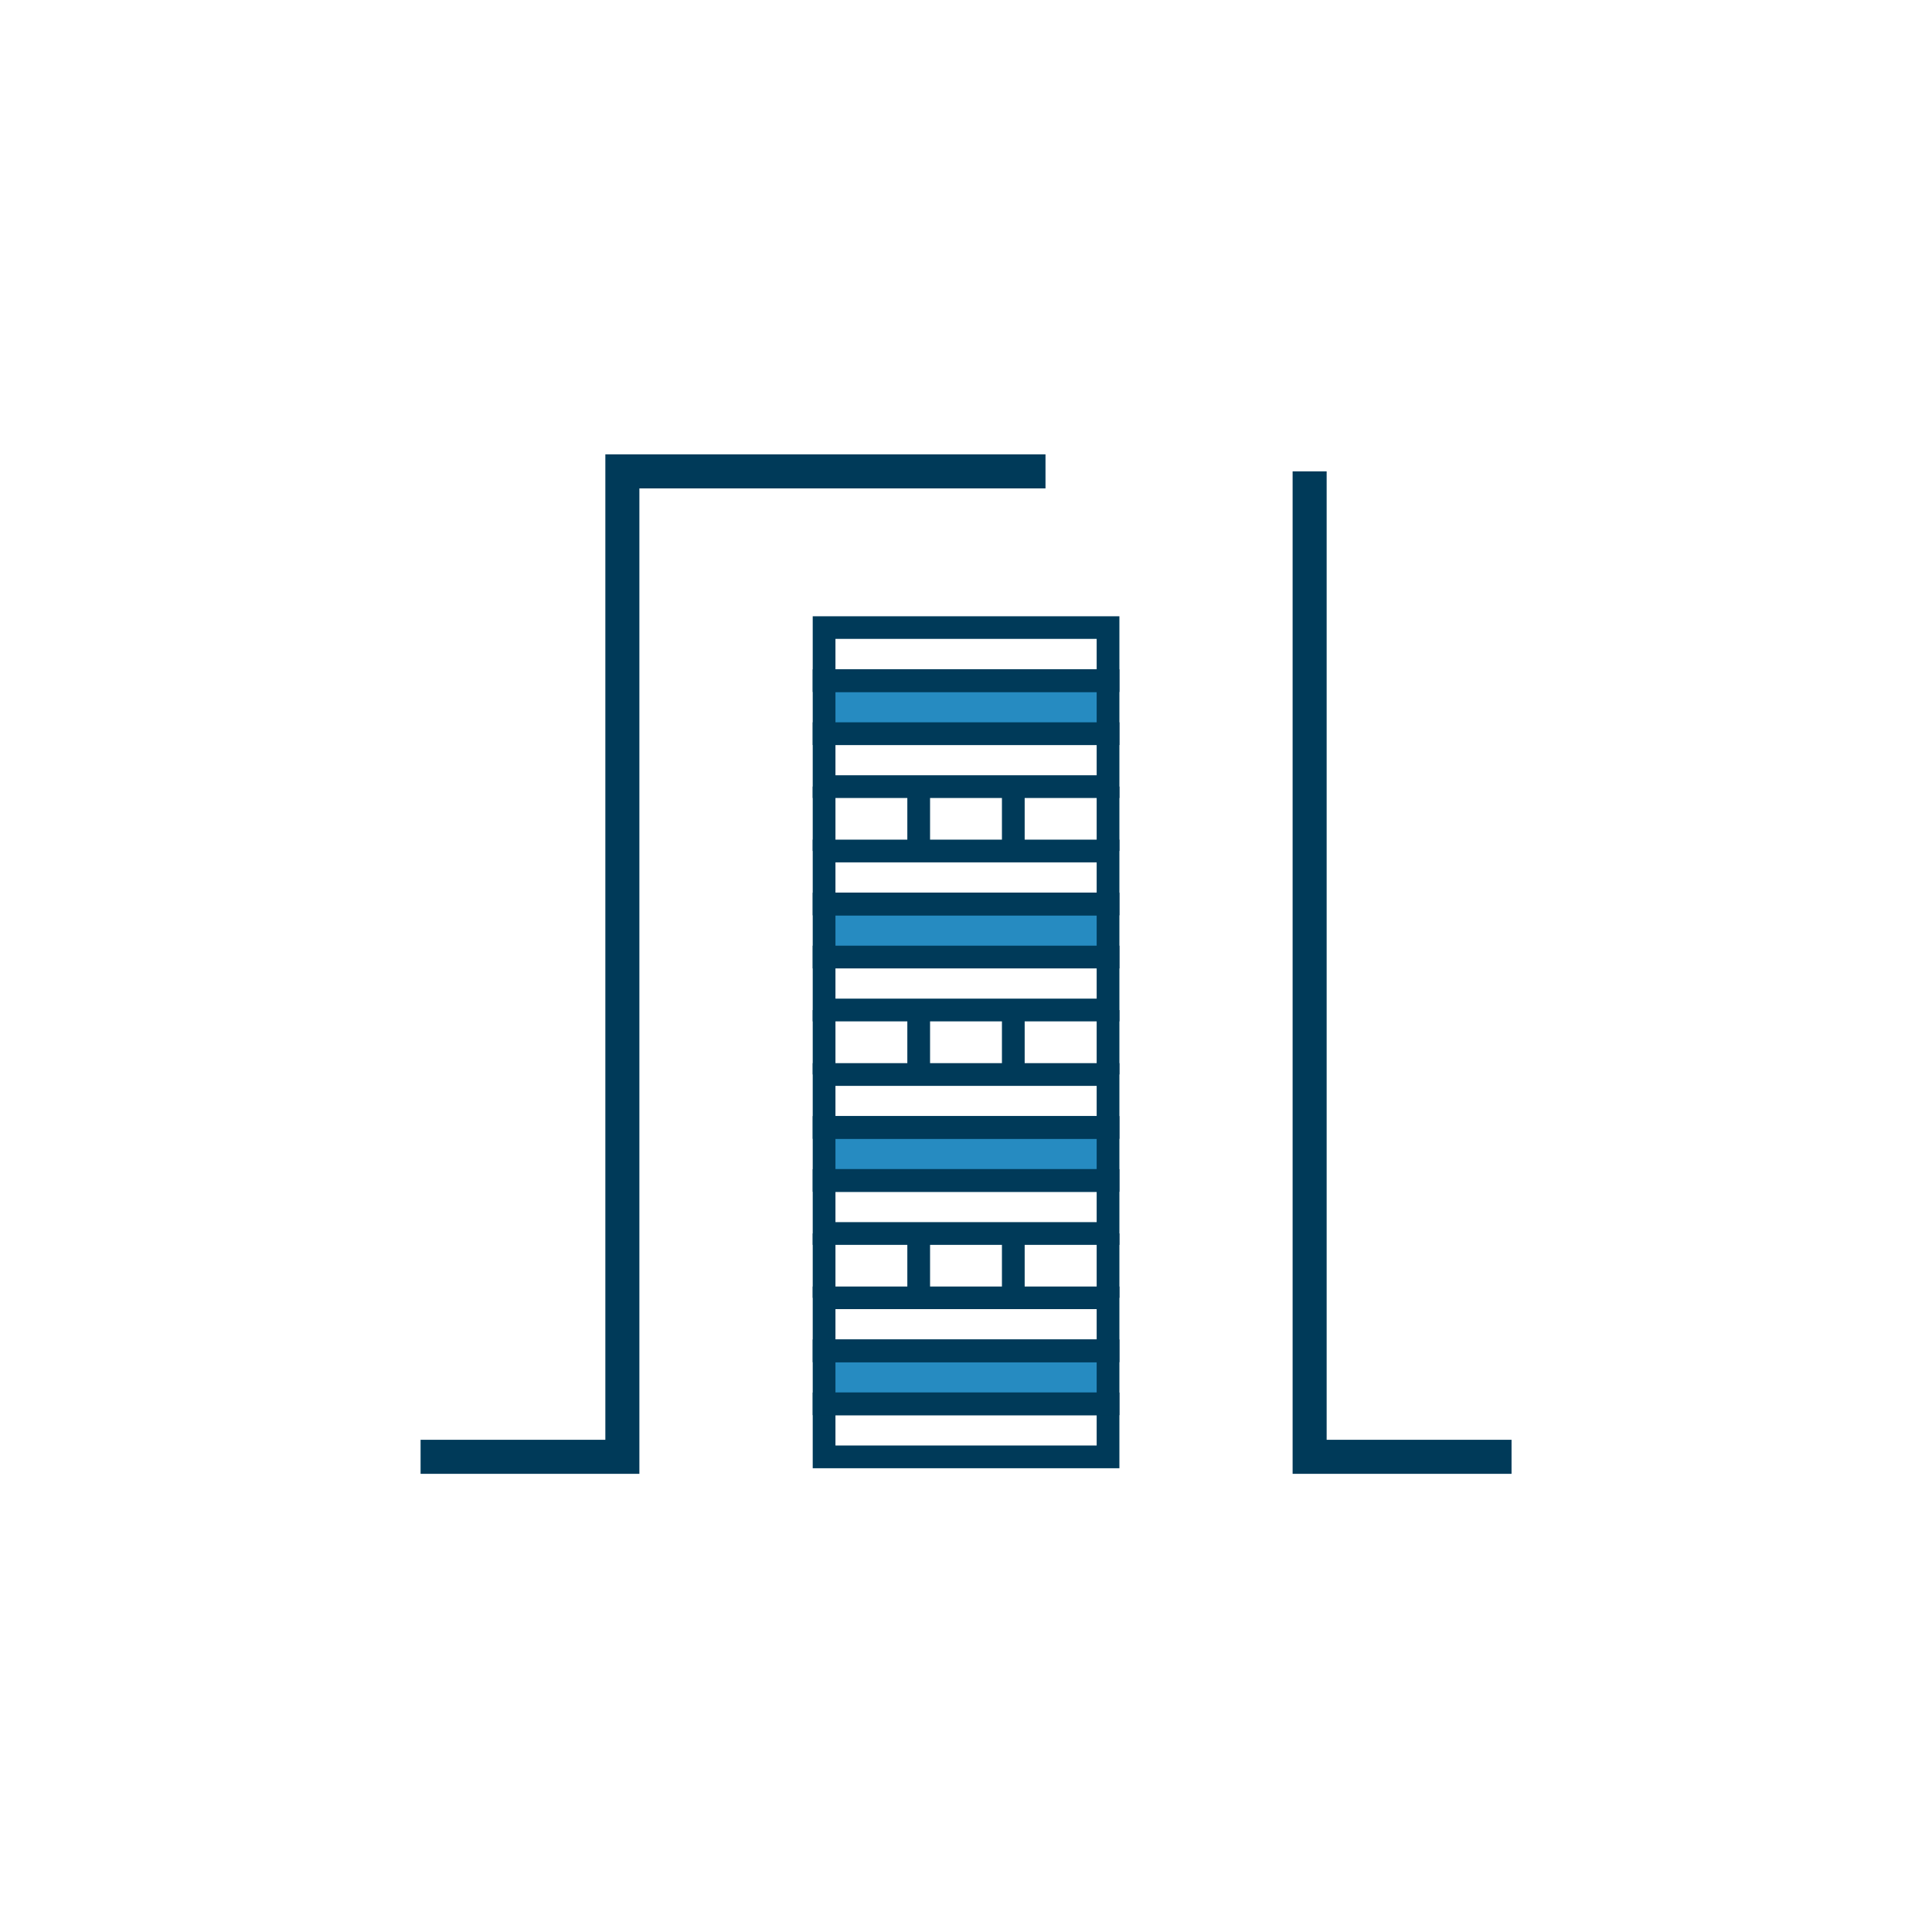 <?xml version="1.0" encoding="UTF-8"?>
<svg id="_レイヤー_2" data-name="レイヤー 2" xmlns="http://www.w3.org/2000/svg" viewBox="0 0 152.14 152.14">
  <defs>
    <style>
      .cls-1 {
        fill: none;
      }

      .cls-1, .cls-2, .cls-3 {
        stroke-width: 0px;
      }

      .cls-2 {
        fill: #268bc1;
      }

      .cls-3 {
        fill: #003a59;
      }
    </style>
  </defs>
  <g id="_レイヤー_1-2" data-name="レイヤー 1">
    <g>
      <rect class="cls-1" x="0" width="152.14" height="152.14"/>
      <g>
        <polygon class="cls-3" points="50.35 116.06 33.12 116.06 33.12 113.38 47.67 113.38 47.67 35.78 82.33 35.78 82.33 38.46 50.35 38.46 50.35 116.06"/>
        <polygon class="cls-3" points="119.03 116.06 101.79 116.06 101.79 37.12 104.47 37.12 104.47 113.38 119.03 113.38 119.03 116.06"/>
      </g>
      <rect class="cls-1" x="0" width="152.14" height="152.14"/>
      <g>
        <path class="cls-3" d="m88.15,115.62h-24.15v-5.96h24.15v5.96Zm-22.36-1.79h20.57v-2.38h-20.57v2.38Z"/>
        <g>
          <rect class="cls-2" x="64.89" y="106.37" width="22.36" height="4.17"/>
          <path class="cls-3" d="m88.15,111.44h-24.15v-5.96h24.15v5.96Zm-22.36-1.79h20.57v-2.38h-20.57v2.38Z"/>
        </g>
        <path class="cls-3" d="m88.15,107.27h-24.15v-5.96h24.15v5.96Zm-22.36-1.79h20.57v-2.39h-20.57v2.39Z"/>
        <path class="cls-3" d="m88.15,98.03h-24.15v-5.96h24.15v5.96Zm-22.36-1.79h20.57v-2.38h-20.57v2.38Z"/>
        <g>
          <rect class="cls-2" x="64.89" y="88.78" width="22.36" height="4.17"/>
          <path class="cls-3" d="m88.15,93.85h-24.15v-5.96h24.15v5.96Zm-22.36-1.79h20.57v-2.39h-20.57v2.39Z"/>
        </g>
        <path class="cls-3" d="m88.15,89.68h-24.15v-5.96h24.15v5.96Zm-22.36-1.79h20.57v-2.38h-20.57v2.38Z"/>
        <rect class="cls-3" x="64" y="97.13" width="1.79" height="5.07"/>
        <rect class="cls-3" x="71.45" y="97.13" width="1.79" height="5.07"/>
        <rect class="cls-3" x="78.9" y="97.13" width="1.79" height="5.07"/>
        <rect class="cls-3" x="86.36" y="97.13" width="1.79" height="5.07"/>
        <path class="cls-3" d="m88.15,80.43h-24.15v-5.96h24.15v5.96Zm-22.36-1.79h20.57v-2.39h-20.57v2.39Z"/>
        <g>
          <rect class="cls-2" x="64.89" y="71.19" width="22.36" height="4.17"/>
          <path class="cls-3" d="m88.15,76.26h-24.15v-5.96h24.15v5.96Zm-22.36-1.79h20.57v-2.38h-20.57v2.38Z"/>
        </g>
        <path class="cls-3" d="m88.15,72.08h-24.15v-5.96h24.15v5.96Zm-22.36-1.79h20.57v-2.38h-20.57v2.38Z"/>
        <rect class="cls-3" x="64" y="79.54" width="1.79" height="5.07"/>
        <rect class="cls-3" x="71.45" y="79.54" width="1.79" height="5.07"/>
        <rect class="cls-3" x="78.9" y="79.54" width="1.79" height="5.07"/>
        <rect class="cls-3" x="86.36" y="79.54" width="1.79" height="5.07"/>
        <path class="cls-3" d="m88.15,62.84h-24.15v-5.96h24.15v5.96Zm-22.36-1.79h20.57v-2.38h-20.57v2.38Z"/>
        <g>
          <rect class="cls-2" x="64.89" y="53.6" width="22.36" height="4.17"/>
          <path class="cls-3" d="m88.15,58.67h-24.15v-5.96h24.15v5.96Zm-22.36-1.79h20.57v-2.38h-20.57v2.38Z"/>
        </g>
        <path class="cls-3" d="m88.15,54.49h-24.15v-5.96h24.15v5.96Zm-22.36-1.79h20.57v-2.39h-20.57v2.39Z"/>
        <rect class="cls-3" x="64" y="61.94" width="1.79" height="5.07"/>
        <rect class="cls-3" x="71.45" y="61.94" width="1.79" height="5.07"/>
        <rect class="cls-3" x="78.9" y="61.94" width="1.79" height="5.07"/>
        <rect class="cls-3" x="86.36" y="61.94" width="1.79" height="5.07"/>
      </g>
    </g>
  </g>
</svg>